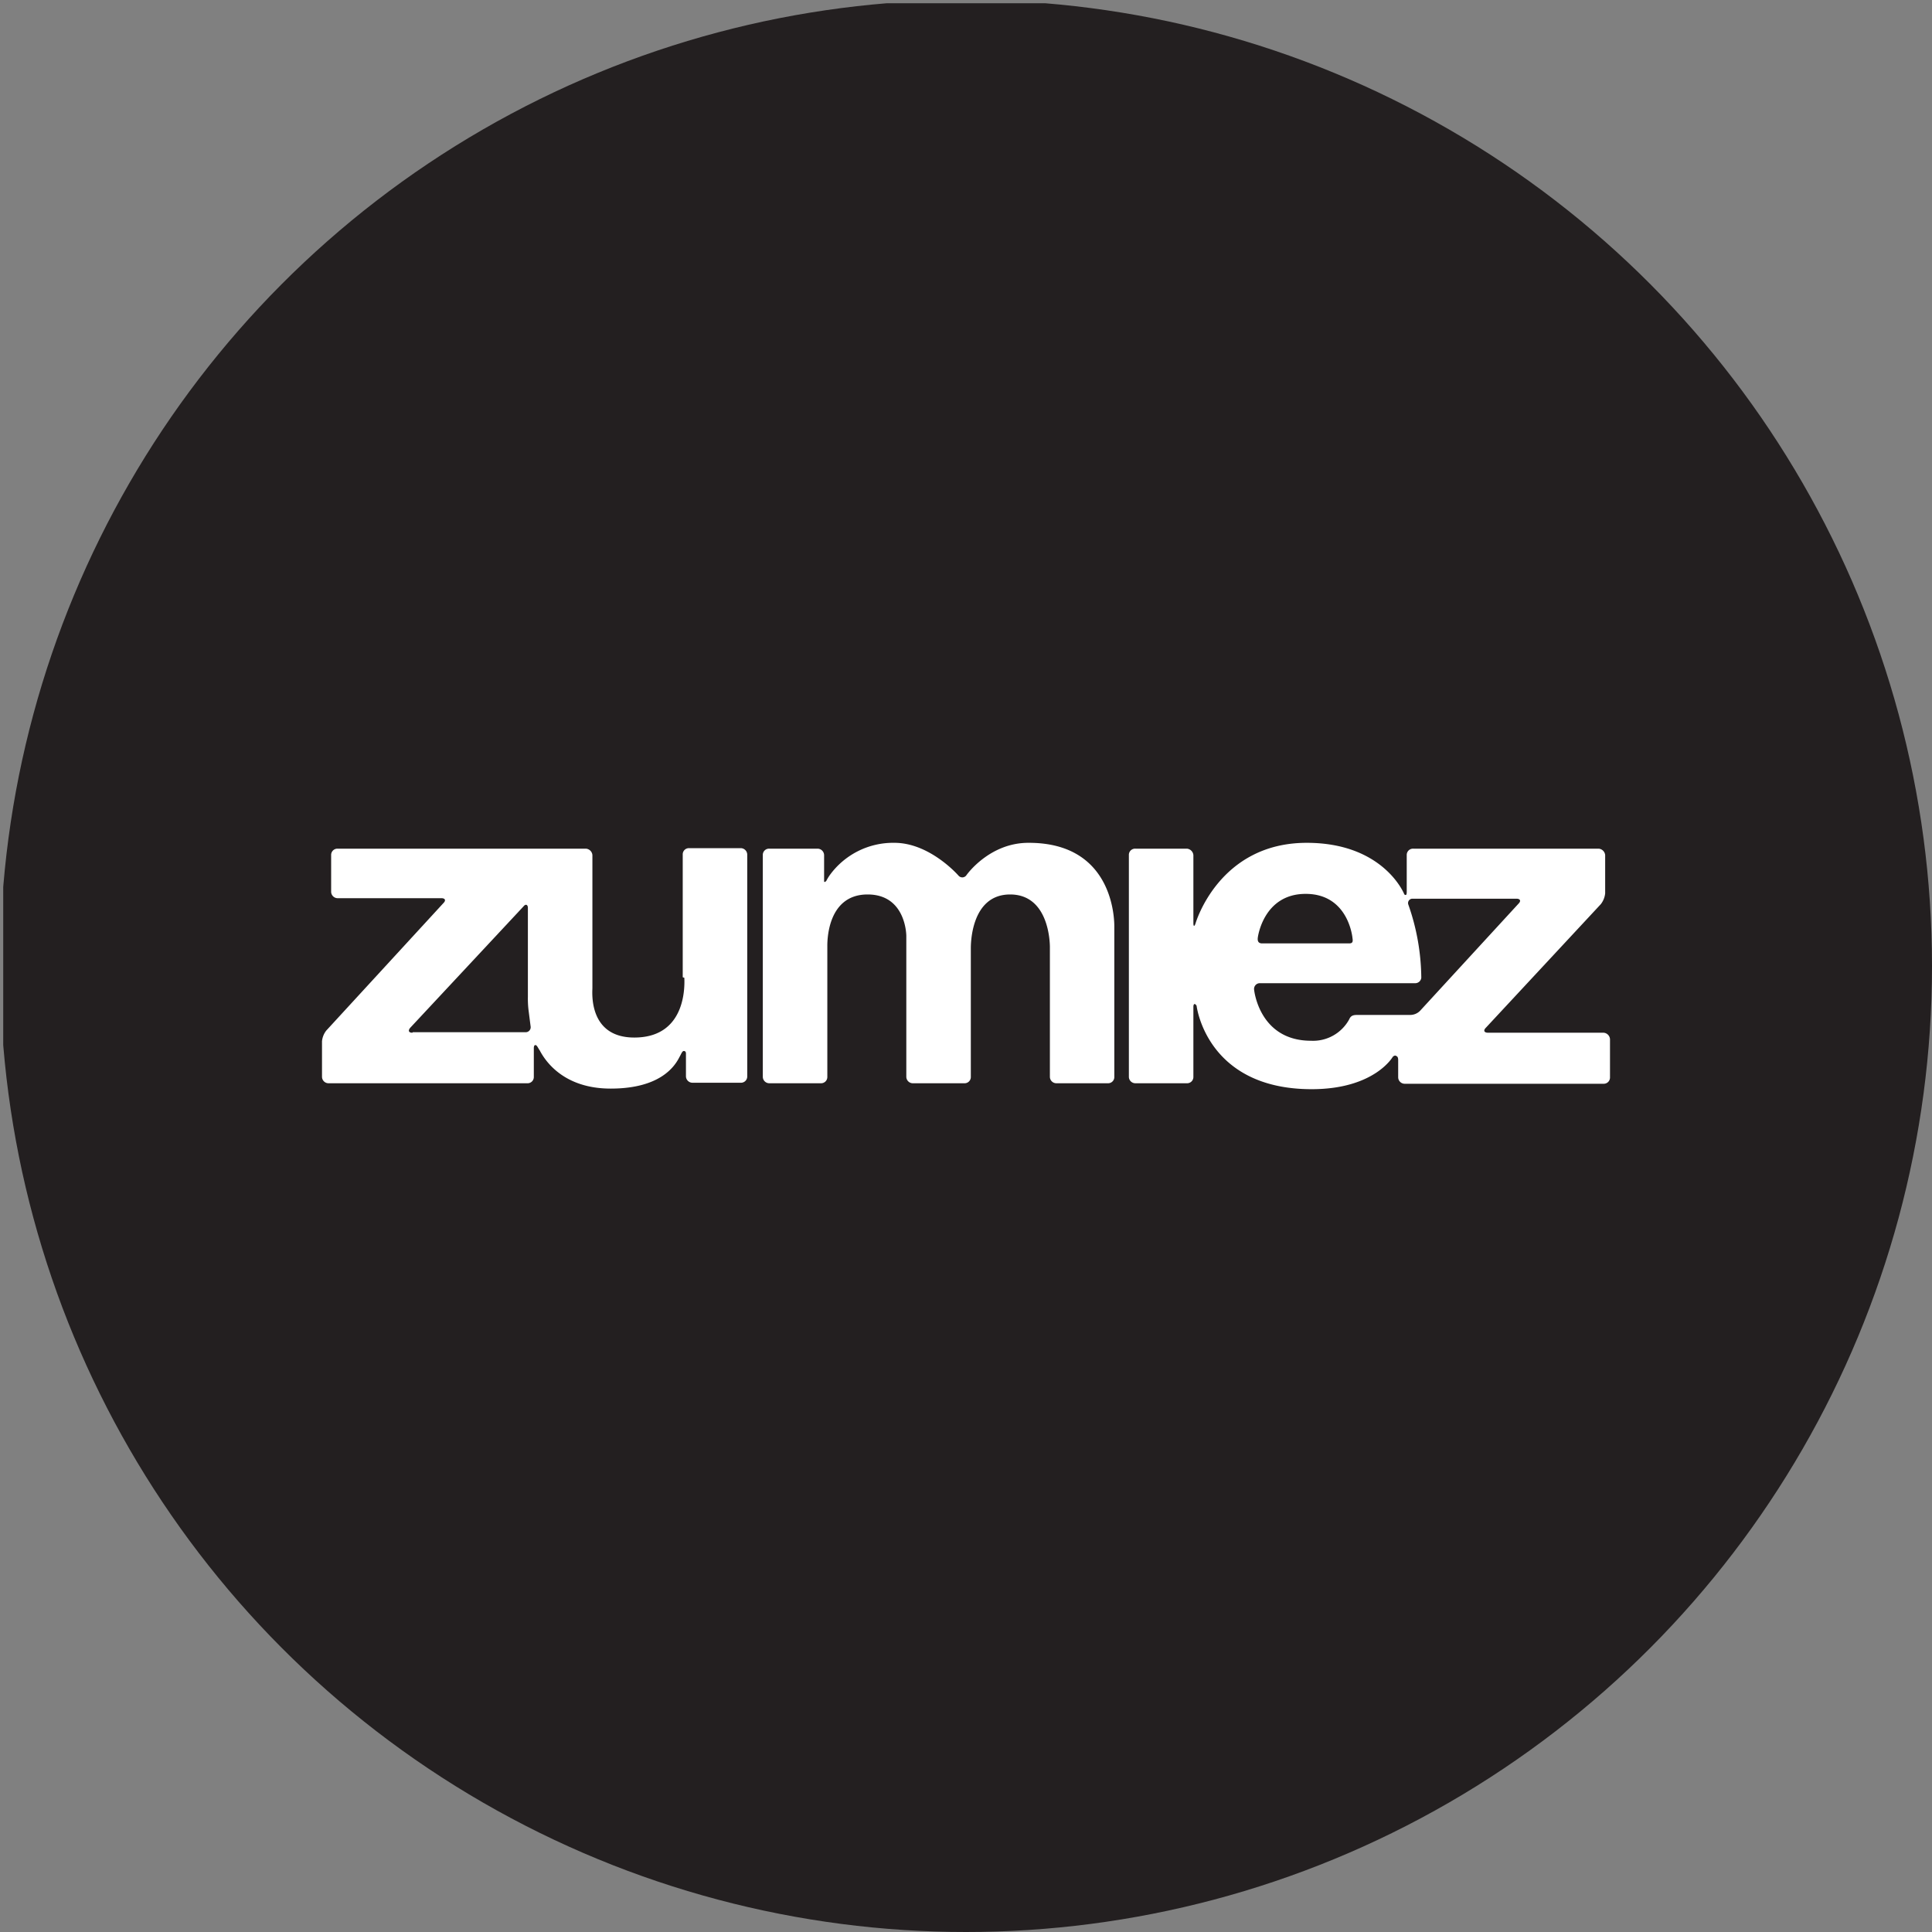 <?xml version='1.0' encoding='utf-8'?>
<svg xmlns="http://www.w3.org/2000/svg" viewBox="0 0 300 300" width="300" height="300">
  <rect x="0" y="0" width="300" height="300" fill="#808080" stroke="none"/>
  <defs><clipPath id="bz_circular_clip"><circle cx="150.0" cy="150.0" r="150.0" /></clipPath></defs><g clip-path="url(#bz_circular_clip)"><rect x="0.5" y="0.5" width="300" height="300" fill="#231f20" />
  <g>
    <path d="M106.014,151.748V132.7a.959.959,0,0,1,.999-.999h8.006a1.018,1.018,0,0,1,1.012.999v34.416a.973.973,0,0,1-1.012,1.012h-7.506a1.018,1.018,0,0,1-.999-1.012v-3.51c0-.407-.25-.407-.342-.407-.25,0-.407.5-.657.92-.67,1.328-2.84,4.917-10.688,4.917-7.348,0-10.188-4.338-11.016-5.929-.25-.329-.421-.828-.67-.828q-.25,0-.25.5v4.43a.967.967,0,0,1-.999.999H50.999A1.015,1.015,0,0,1,50,167.208v-5.521a3.177,3.177,0,0,1,.67-1.669L68.864,140.22c.421-.421.25-.749-.329-.749H52.419a1.015,1.015,0,0,1-.999-.999v-5.679a.97.97,0,0,1,.999-1.012h38.57a1.087,1.087,0,0,1,.999,1.012v20.626c0,.592-.67,7.69,6.507,7.69,8.427,0,7.769-8.768,7.769-9.281ZM64.105,160.28H81.55a.778.778,0,0,0,.841-.92l-.342-2.682a15.637,15.637,0,0,1-.079-1.919V140.982c0-.5-.329-.67-.67-.25L63.685,159.61c-.329.407-.25.749.342.749Z" fill="#fff" fill-rule="evenodd" />
    <path d="M159.767,130.873c13.527,0,13.264,12.607,13.264,13.106v23.229a.96.96,0,0,1-.999.999h-8.006a1.006,1.006,0,0,1-.999-.999V147.069c0-.578-.092-8.177-6.178-8.177-6.179,0-6.1,7.927-6.1,8.427v19.89a.967.967,0,0,1-.999.999h-8.019a1.015,1.015,0,0,1-.999-.999V145.32s0-6.428-6.008-6.428c-6.428,0-6.257,7.598-6.257,8.098v20.218a.967.967,0,0,1-.999.999h-8.019a1.006,1.006,0,0,1-.999-.999V132.792a.963.963,0,0,1,.999-1.012h7.506a1.029,1.029,0,0,1,1.012,1.012v4.009c0,.25.158.158.329,0a8.165,8.165,0,0,1,.5-.841,12.157,12.157,0,0,1,10.096-5.087c5.521,0,9.938,5.087,9.938,5.087a.776.776,0,0,0,1.249-.079s3.51-5.008,9.61-5.008Zm89.22,29.486A1.076,1.076,0,0,1,250,161.358v5.929a.97.97,0,0,1-1.012.999H218.108a1.015,1.015,0,0,1-.999-.999v-2.669c0-.513-.171-.592-.342-.67-.158-.092-.329,0-.5.158,0,0-2.84,5.022-12.594,5.022-16.366,0-17.865-12.949-17.865-12.949-.25-.421-.5-.342-.5.171v10.858a.97.97,0,0,1-1.012.999h-8.006a1.006,1.006,0,0,1-.999-.999V132.792a.963.963,0,0,1,.999-1.012h8.006a1.099,1.099,0,0,1,1.012,1.012v10.517c0,.592.158.592.329.092,0,0,3.589-12.528,17.274-12.528,11.936,0,15.118,7.927,15.118,7.927.079.171.158.171.25.171.079,0,.158-.079.158-.5v-5.679a.973.973,0,0,1,1.012-1.012h28.789a1.099,1.099,0,0,1,1.012,1.012v5.929a3.287,3.287,0,0,1-.67,1.669l-17.865,19.206c-.421.421-.25.762.329.762ZM195.314,145.57c-.079.578.092.92.67.92h13.527c.578,0,.578-.342.5-.841,0,0-.592-6.849-7.27-6.849C196.155,138.8,195.314,145.57,195.314,145.57Zm23.623,12.028a2.139,2.139,0,0,0,1.669-.749l15.197-16.537c.421-.421.25-.762-.329-.762H219.357a.678.678,0,0,0-.67.92,35,35,0,0,1,2.011,11.358.948.948,0,0,1-1.012.841h-24.03a.894.894,0,0,0-.92.999s.749,7.94,8.847,7.94a6.388,6.388,0,0,0,5.929-3.339c.25-.592.67-.67,1.249-.67Z" fill="#fff" fill-rule="evenodd" />
  </g>
</g></svg>